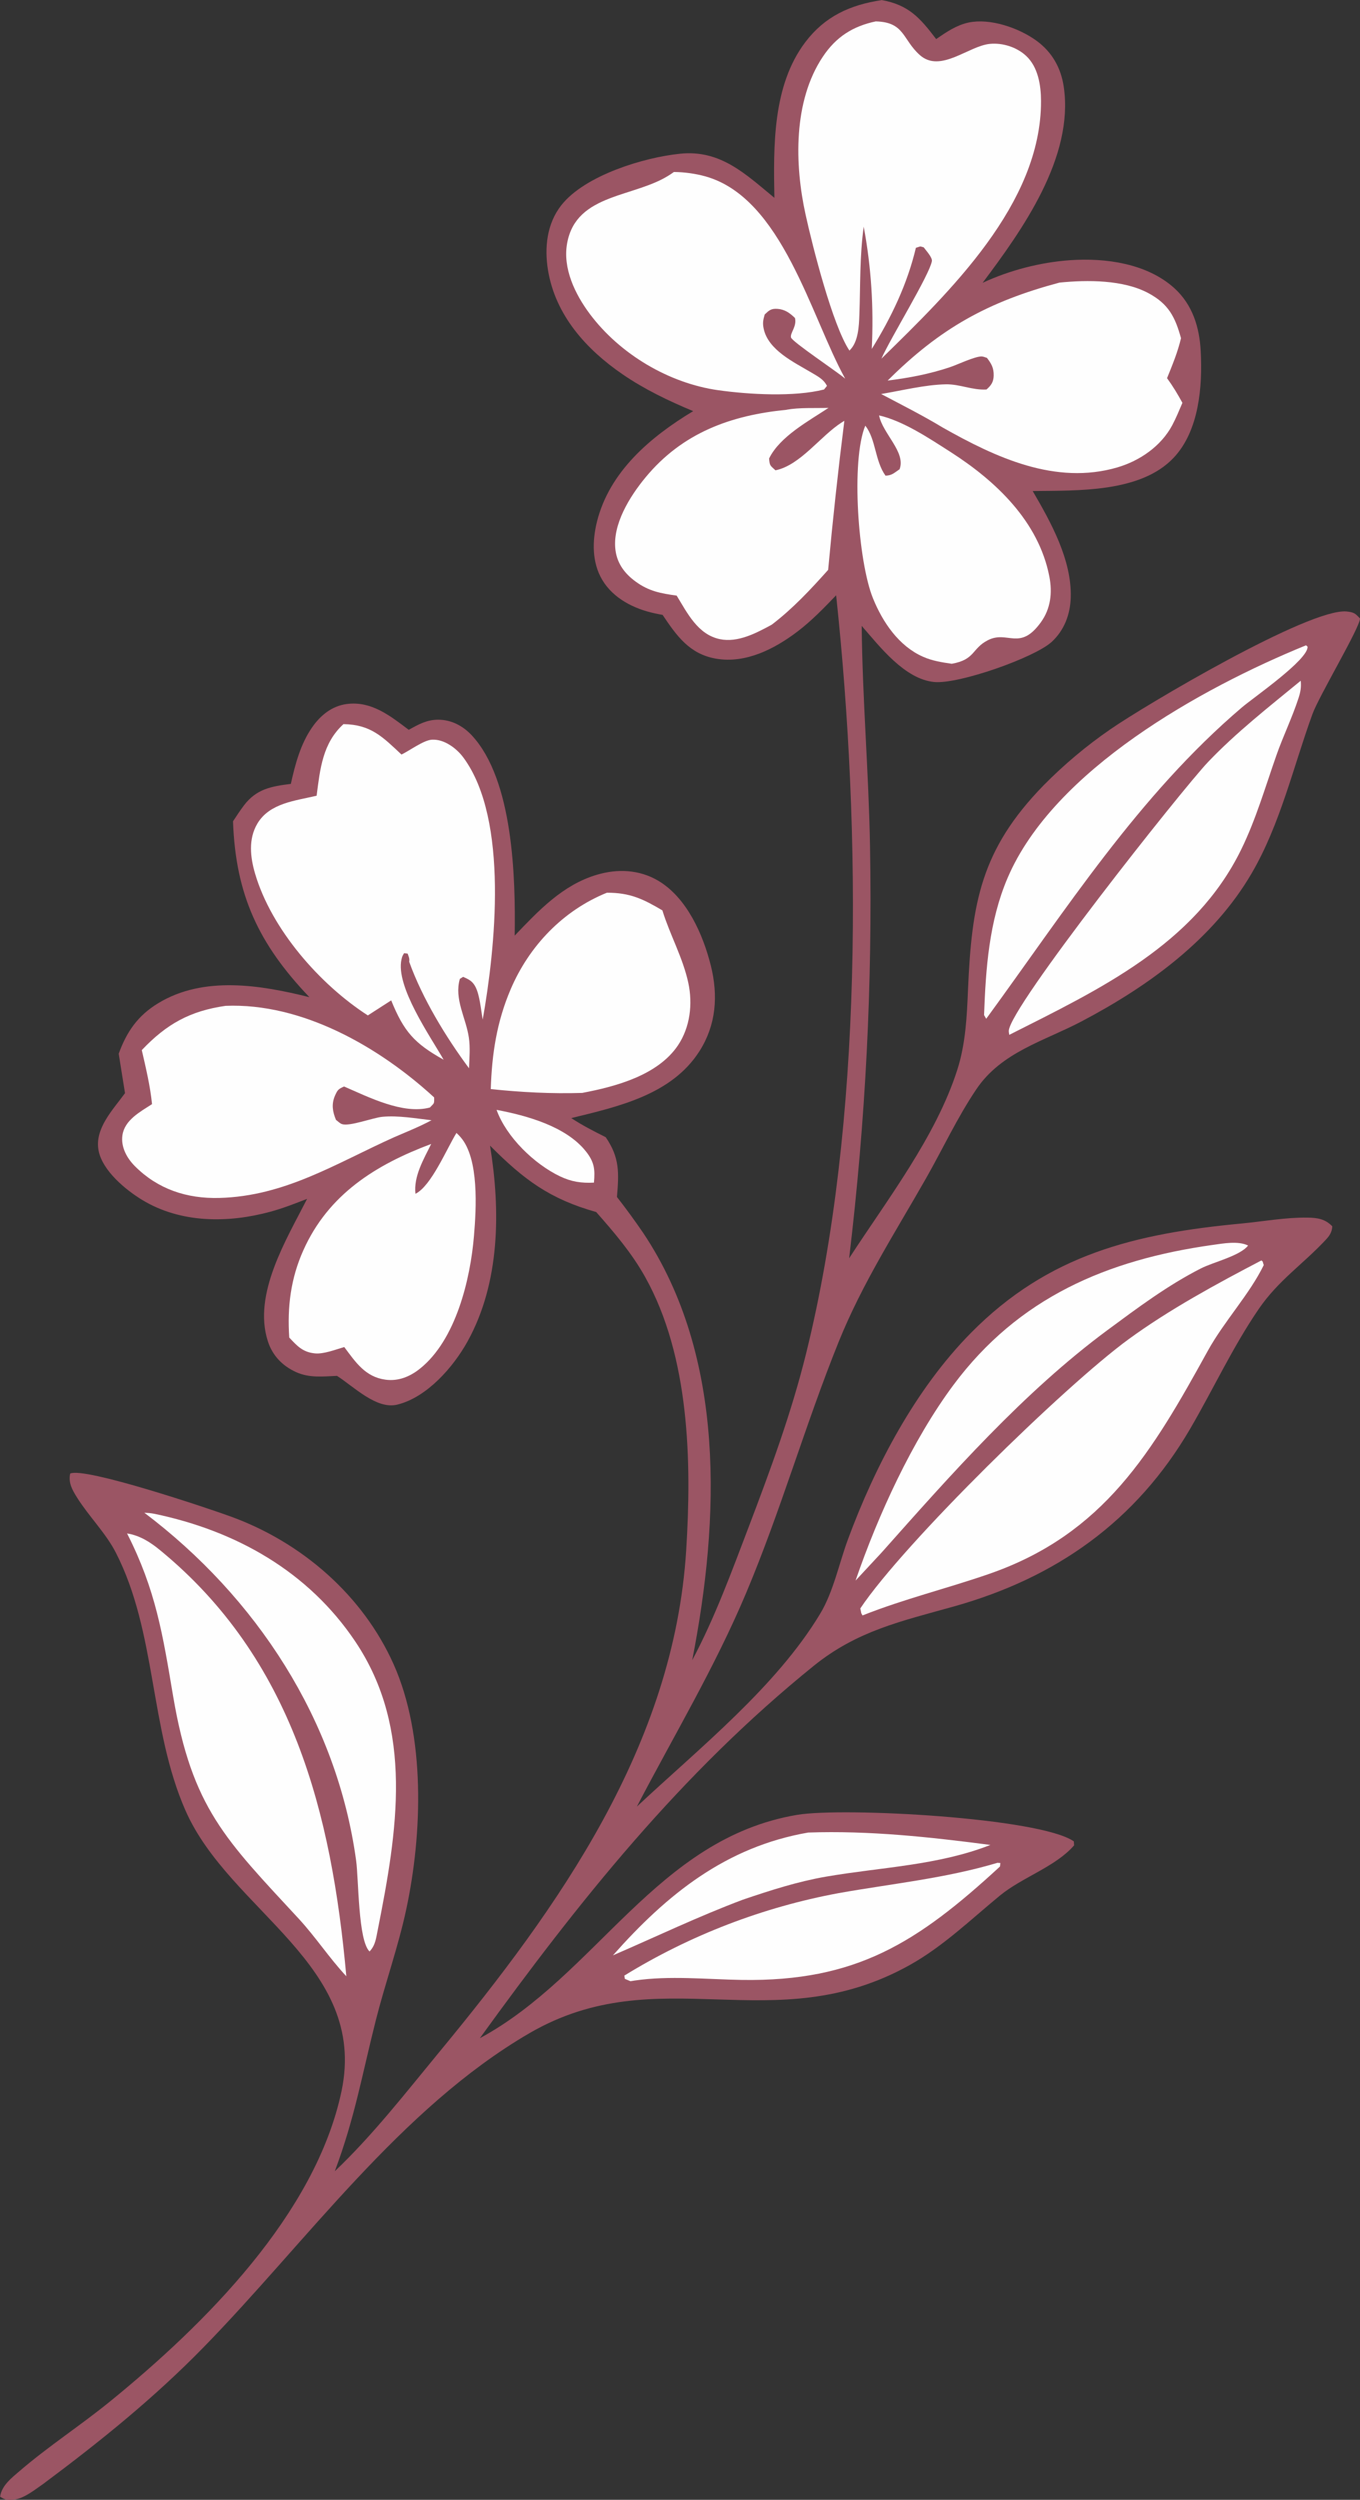 <?xml version="1.0" encoding="UTF-8"?>
<svg id="Layer_2" data-name="Layer 2" xmlns="http://www.w3.org/2000/svg" viewBox="0 0 241.62 443.87">
  <rect x="0" y="0" width="241.62" height="443.87" fill="#333333" stroke="none"/>
  <defs>
    <style>
      .cls-1 {
        fill: #fefefe;
      }

      .cls-2 {
        fill: #9B5564;
      }
    </style>
  </defs>
  <g id="Layer_5" data-name="Layer 5">
    <path class="cls-2" d="M156.6,0c4.85.87,6.86,3.18,9.72,6.94,1.79-1.23,3.57-2.46,5.73-2.93,3.84-.83,8.97.95,12.08,3.21,2.77,2.01,4.37,4.83,4.86,8.2,1.83,12.52-7.35,25.39-14.42,34.8,4.79-2.23,10.27-3.65,15.55-4.02,6.33-.44,13.69.59,18.53,4.98,3.22,2.93,4.45,6.92,4.67,11.16.34,6.28-.29,14.14-4.79,18.92-5.88,6.26-17.16,5.82-25.06,5.93,3.26,5.59,6.96,12.23,6.76,18.92-.09,3-1.16,5.82-3.39,7.87-3.06,2.8-16.54,7.54-20.86,7.12-5.25-.5-9.67-6.28-12.89-9.97.13,13.03,1.25,26.06,1.48,39.1.44,24.79-.78,48.61-3.71,73.19,6.76-10.41,15.44-21.62,19.23-33.51,1.47-4.61,1.69-9.43,1.89-14.23.66-15.36,2.3-24.83,13.42-36.23,3.63-3.68,7.59-7.01,11.85-9.94,6.13-4.25,35.44-21.62,42.03-20.93,1.28.14,1.52.35,2.34,1.24,0,1.59-7.29,13.78-8.45,16.98-3.41,9.39-5.71,19.52-10.76,28.2-6.85,11.79-18.37,20.1-30.22,26.34-6.71,3.54-14.26,5.44-18.73,12.07-3.38,5.01-5.94,10.54-8.92,15.78-5.53,9.72-11.34,18.67-15.56,29.12-5.92,14.67-10.26,29.93-16.41,44.52-5.55,13.19-12.83,25.32-19.43,37.96,11.04-10.34,24.77-21.27,32.59-34.28,2.34-3.89,3.34-8.91,4.92-13.18,4.83-13.07,12.02-26.71,21.84-36.65,13.81-13.99,29.23-17.65,48.06-19.43,3.85-.36,7.88-1.11,11.75-1.05,1.74.02,3.14.24,4.4,1.55-.07,1.04-.48,1.67-1.19,2.42-4.08,4.36-8.39,7.17-11.87,12.24-4.63,6.76-8.08,14.24-12.2,21.3-9.59,16.42-23.78,26.44-41.99,31.54-9.32,2.61-17.16,4.31-24.87,10.53-23.55,19.02-41.71,41.77-59.33,66.13,20.82-11.26,31.37-35.44,56.36-39.66,8.21-1.39,43.17.5,49.17,4.71l.05.7c-3.29,3.81-9.25,5.67-13.22,8.95-5.15,4.24-10.11,9.03-15.96,12.29-24.32,13.59-44.52-1.32-67.65,12.15-22.83,13.3-39.55,37.02-57.8,55.7-8.79,9.01-18.39,16.75-28.47,24.26-1.45,1-3.27,2.5-5.06,2.8-1.07.18-1.75.13-2.65-.5.28-1.99,2.04-3.33,3.51-4.59,5.05-4.34,10.8-8.07,16-12.3,16.8-13.66,36.55-33.27,41.15-55.13,4.71-22.43-19.88-31.93-27.74-49.84-6.39-14.54-5.1-31.59-12.35-45.74-1.77-3.47-4.81-6.47-6.9-9.8-.85-1.36-1.58-2.63-1.22-4.26,2.57-1.21,24.63,6.19,28.67,7.68,12.53,4.59,23.33,13.95,28.8,26.2,5.67,12.71,5.11,30.11,2.23,43.52-1.42,6.63-3.72,13.03-5.38,19.59-2.45,9.66-3.74,17.37-7.31,26.89,6.72-6.37,12.61-13.95,18.5-21.09,21.34-25.84,41.75-54.52,43.93-89.16.99-15.77.61-34.4-7.29-48.53-2.39-4.28-5.47-7.88-8.7-11.54-8.23-2.31-12.84-5.73-18.86-11.79,1.87,11.48,1.8,24.3-3.99,34.76-2.54,4.59-7.24,9.95-12.5,11.23-3.67.91-7.77-3.24-10.7-5.11-2.5.11-4.91.4-7.25-.66-2.44-1.1-4.22-2.94-5.04-5.51-2.68-8.36,3.3-18.04,6.98-25.26-2.14.83-4.29,1.68-6.51,2.28-7.51,2.05-15.94,2.07-22.79-2.09-2.92-1.77-7.04-5.17-7.74-8.73-.77-3.93,2.55-7.28,4.69-10.23l-1.12-7c1.42-3.91,3.4-6.78,7.02-8.97,8.09-4.92,18.23-3.22,26.86-1.07-9.01-9.43-13.12-18.19-13.57-31.23.62-.95,1.25-1.9,1.93-2.81,2.22-2.93,4.86-3.4,8.34-3.83.77-3.47,1.73-7.1,3.79-10.05,1.47-2.12,3.49-3.77,6.11-4.13,4.41-.59,7.76,2.1,11.05,4.58,1.69-.95,3.23-1.8,5.22-1.8,2.34,0,4.4,1.09,5.98,2.78,7.38,7.92,7.78,25.36,7.62,35.56,4.25-4.44,8.52-9.01,14.61-10.81,3.66-1.09,7.53-.92,10.87,1.05,5.1,3.01,7.98,9.54,9.37,15.09,1.32,5.31.96,10.52-2.03,15.2-4.95,7.75-14.47,9.84-22.77,11.87,1.97,1.29,4.02,2.34,6.12,3.39,2.52,3.65,2.35,6.39,2,10.62,1.61,2.06,3.15,4.17,4.63,6.33,14.77,22.05,13.63,50.93,8.74,75.92,4-7.49,6.98-15.65,10-23.57,3.86-10.15,7.62-20.31,10.23-30.88,10.16-40.98,9.82-92.64,5.34-134.64-2.16,2.25-4.37,4.54-6.86,6.43-4.07,3.09-9.18,5.72-14.44,4.83-4.75-.8-7.04-4.07-9.53-7.78-.46-.08-.93-.17-1.38-.27-3.67-.79-7.35-2.61-9.34-5.94-1.85-3.1-1.79-6.9-.95-10.31,2.22-8.95,9.55-15.11,17.1-19.66-4.37-1.82-8.66-3.87-12.56-6.55-6.46-4.43-11.91-10.48-13.23-18.47-.66-4.01-.21-8.28,2.38-11.56,4.18-5.28,14.61-8.47,21.13-9.13,7.14-.72,11.58,3.61,16.71,7.84-.17-9.18-.34-19.94,5.49-27.64,3.5-4.62,7.98-6.62,13.55-7.47Z"/>
    <path class="cls-1" d="M61.04,128.58c4.84.07,6.94,2.26,10.29,5.4,1.42-.69,3.93-2.55,5.4-2.64,2.18-.13,4.4,1.54,5.61,3.19,8.13,11.04,5.63,34.04,3.42,46.51-.32-1.71-.5-4.25-1.28-5.8-.51-1.01-1.2-1.35-2.2-1.79l-.58.36c-1.05,3.59,1.1,6.95,1.6,10.44.26,1.75.09,3.67.03,5.44-4.11-5.53-8.31-12.44-10.63-18.91.09-.6-.09-.91-.28-1.46l-.63-.07c-.28.48-.32.5-.46,1.11-1.08,4.8,5.11,13.65,7.49,17.81-5.2-2.9-7.06-4.98-9.32-10.54l-4.15,2.67c-8.53-5.5-17.12-15.29-20.03-25.17-.86-2.92-1.22-6.16.41-8.9,2.18-3.65,6.74-4.04,10.52-4.94.62-4.74,1.05-9.33,4.79-12.73Z"/>
    <path class="cls-1" d="M155.62,3.8c5.12.14,4.69,3.2,7.79,5.97,3.66,3.27,8.64-1.61,12.46-1.98,2.25-.22,4.77.58,6.43,2.13,2.14,1.99,2.64,5.23,2.65,8.01.05,18.29-16.24,33.88-28.36,45.76,1.58-3.59,8.55-14.88,8.97-17.32.11-.66-1.04-1.88-1.45-2.45-.83-.23-.37-.21-1.39.08-1.53,6.45-4.36,12.35-7.84,17.96.36-7.4-.08-14.42-1.43-21.71-.73,5.28-.58,10.33-.77,15.62-.07,2.03-.18,4.89-1.77,6.38-2.99-4.49-6.55-18.49-7.79-24.15-1.96-8.9-2.21-20.13,3.06-28.02,2.36-3.54,5.34-5.43,9.45-6.29Z"/>
    <path class="cls-1" d="M40.06,178.6c13.59-.56,27.28,7.27,37.07,16.26.03,1.24,0,.97-.75,1.79-4.77,1.29-10.95-1.87-15.25-3.73-.98.44-1.14.56-1.61,1.61-.66,1.52-.44,2.85.17,4.32.36.25.66.61,1.07.75,1.38.45,5.51-1.15,7.19-1.3,2.83-.26,5.9.29,8.72.61-2.14,1.15-4.41,2.05-6.63,3.01-10.32,4.63-19.39,10.49-31.09,10.79-5.74.15-10.93-1.55-15.02-5.68-1.41-1.43-2.47-3.37-2.18-5.44.38-2.72,3.18-4.19,5.26-5.54-.33-3.26-1.09-6.41-1.82-9.59,4.42-4.66,8.58-6.95,14.88-7.86Z"/>
    <path class="cls-1" d="M119.74,30.54c1.82.01,3.84.29,5.59.78,13.69,3.84,18.73,24.94,24.83,35.92-1.46-1.26-9.46-6.57-9.63-7.32-.19-.8,1.07-1.95.71-3.45-.91-.89-1.81-1.54-3.12-1.63-1.13-.08-1.52.29-2.26,1-.28.97-.4,1.52-.18,2.54.81,3.8,5.41,5.95,8.4,7.73,1.13.68,2.22,1.18,2.84,2.41l-.52.64c-5.28,1.35-13.38.89-18.78.13-8.8-1.24-17.49-6.41-22.83-13.54-2.61-3.49-4.85-8.09-4.03-12.57,1.63-8.99,12.16-8.04,18.43-12.27l.55-.38Z"/>
    <path class="cls-1" d="M188.23,50.18c4.94-.5,11.38-.52,15.83,1.89,3.55,1.91,4.72,4.22,5.76,7.98-.58,2.47-1.53,4.75-2.48,7.1,1.03,1.41,1.89,2.84,2.73,4.38-.57,1.33-1.13,2.7-1.81,3.98-1.99,3.72-5.76,6.31-9.74,7.48-10.99,3.22-21.66-1.78-31.01-7.06-3.56-2.15-7.29-4.03-10.97-5.97,3.68-.61,7.8-1.65,11.5-1.72,2.47-.05,4.71,1.07,7.22.92.81-.7,1.25-1.32,1.28-2.45.03-1.37-.39-2.11-1.2-3.17-.31-.08-.61-.24-.94-.25-1.2-.02-4.32,1.47-5.63,1.91-3.73,1.24-7.19,1.88-11.07,2.38,9.33-9.3,17.82-14,30.52-17.4Z"/>
    <path class="cls-1" d="M224.11,223.81c.35.3.14.07.41.82-2.53,5.2-7.02,9.94-9.95,15.24-9.82,17.81-18.39,32.49-38.77,39.57-7.5,2.61-15.15,4.45-22.56,7.4-.35-.58-.15-.19-.4-1.24,7.76-11.61,36.26-39.47,47.65-47.79,7.24-5.29,15.67-9.86,23.62-14.01Z"/>
    <path class="cls-1" d="M139.76,72.75c2.28-.42,5.1-.25,7.44-.33-3.54,2.34-8.67,5.1-10.56,8.99.1,1.28.17,1.22,1.13,2.1,4.45-.91,8-6.12,11.83-8.54.13-.09.28-.17.41-.25-1.11,8.81-2.07,17.63-2.88,26.47-3.13,3.5-6.28,6.88-10.02,9.73-2.73,1.48-6,3.23-9.21,2.57-3.92-.81-5.78-4.62-7.68-7.73-2.82-.39-4.96-.78-7.3-2.5-1.91-1.39-3.25-3.16-3.57-5.54-.61-4.56,2.55-9.59,5.35-12.97,6.53-7.89,15.12-11.02,25.07-11.99Z"/>
    <path class="cls-1" d="M22.57,272.28c2.28.36,4.13,1.54,5.89,2.99,23.55,19.33,30.45,46.63,33.07,75.64-2.98-3.18-5.45-6.96-8.44-10.2-13.01-14.07-18.97-19.64-22.34-39.58-1.83-10.86-3.06-18.8-8.17-28.84Z"/>
    <path class="cls-1" d="M156.17,73.76c4.33.99,8.92,4.08,12.65,6.46,8.06,5.15,15.7,12.33,17.61,22.15.56,2.88.24,5.72-1.52,8.14-3.75,5.18-5.88,1.36-9.41,3.17-2.87,1.47-2.22,3.45-6.41,4.18-1.75-.25-3.46-.52-5.09-1.24-4.32-1.9-7.18-6.14-8.9-10.37-2.65-6.49-3.95-24.46-1.37-30.67,1.91,2.43,1.69,6.23,3.59,8.88,1.16-.03,1.57-.52,2.5-1.14,1.16-3.03-3.01-6.33-3.64-9.55Z"/>
    <path class="cls-1" d="M81.1,201.17c.26.24.5.49.73.75,3.32,3.82,2.78,12.72,2.38,17.49-.64,7.74-3.22,18.53-9.61,23.62-1.75,1.4-3.83,2.26-6.1,1.95-3.61-.48-5.33-3.12-7.34-5.8-1.5.44-3.65,1.28-5.2,1.13-2.18-.21-3.16-1.31-4.57-2.81-.37-5.44.26-10.49,2.5-15.49,4.45-9.95,12.86-15.2,22.72-18.89-1.33,2.7-3.15,5.74-2.8,8.85,2.8-1.36,5.55-7.99,7.29-10.81Z"/>
    <path class="cls-1" d="M107.84,158.51c4.1,0,6.41,1.11,9.84,3.14,1.34,4.35,3.65,8.4,4.61,12.89.8,3.73.32,7.84-1.83,11.06-3.59,5.34-11.07,7.33-17.02,8.46-5.46.17-10.82-.11-16.25-.68.2-6.25,1.06-11.92,3.53-17.71,3.29-7.72,9.32-14.01,17.11-17.16Z"/>
    <path class="cls-1" d="M231.09,120.88c.11,1.14-.03,1.94-.38,3.04-1.12,3.47-2.75,6.78-3.95,10.22-1.97,5.61-3.64,11.39-6.26,16.73-8.29,16.92-25.22,24.81-41.19,32.88-.03-.23-.09-.46-.09-.68.03-4.1,30.83-42.95,35.4-47.76,5-5.25,10.86-9.83,16.46-14.43Z"/>
    <path class="cls-1" d="M25.64,268.6c.61.03,1.17.07,1.77.19,14.51,3.02,27.35,10.23,35.71,22.68,10.48,15.61,7.45,33.77,4.01,51.12-.33,1.56-.38,2.73-1.47,3.92-2.05-1.93-1.93-12.83-2.39-16.15-3.42-24.98-17.8-46.79-37.63-61.76Z"/>
    <path class="cls-1" d="M232.03,114.58l.28.25c.1,2.33-9.58,9-11.66,10.77-18.37,15.63-31.33,36-45.44,55.3l-.38-.66c.3-8.27.89-16.67,4.19-24.37,8.19-19.17,34.43-33.71,53.01-41.29Z"/>
    <path class="cls-1" d="M215.39,221.06c1.95-.27,4.58-.77,6.35.1-1.43,1.84-6.16,2.93-8.38,4.06-5.93,3.02-11.19,6.96-16.53,10.9-14.94,11.03-27.87,25.69-40.18,39.53l-4.65,5c3.99-11.6,10.08-24.91,17.39-34.73,11.56-15.53,27.32-22.23,46-24.86Z"/>
    <path class="cls-1" d="M177.27,330.77l.46.03-.07.62c-14.7,13.54-25.55,20.45-45.86,20.14-6.23-.1-12.89-.8-19.05.11l-.74.12-1-.42-.09-.58c11.7-7.19,24.61-12.15,38.11-14.65,9.52-1.69,18.92-2.61,28.23-5.39Z"/>
    <path class="cls-1" d="M143.58,325.39c10.81-.38,21.67.8,32.38,2.2-9.31,3.65-19.39,3.94-29.15,5.62-5.11.88-9.93,2.44-14.83,4.1-7.86,2.95-15.39,6.56-23.09,9.89,9.64-10.88,20.09-19.27,34.69-21.81Z"/>
    <path class="cls-1" d="M88.23,197.07c5.36,1.01,12.35,2.94,15.86,7.37,1.5,1.89,1.65,3.18,1.43,5.55-2.24.11-4-.15-6.04-1.12-4.55-2.18-9.51-6.95-11.26-11.8Z"/>
  </g>
</svg>